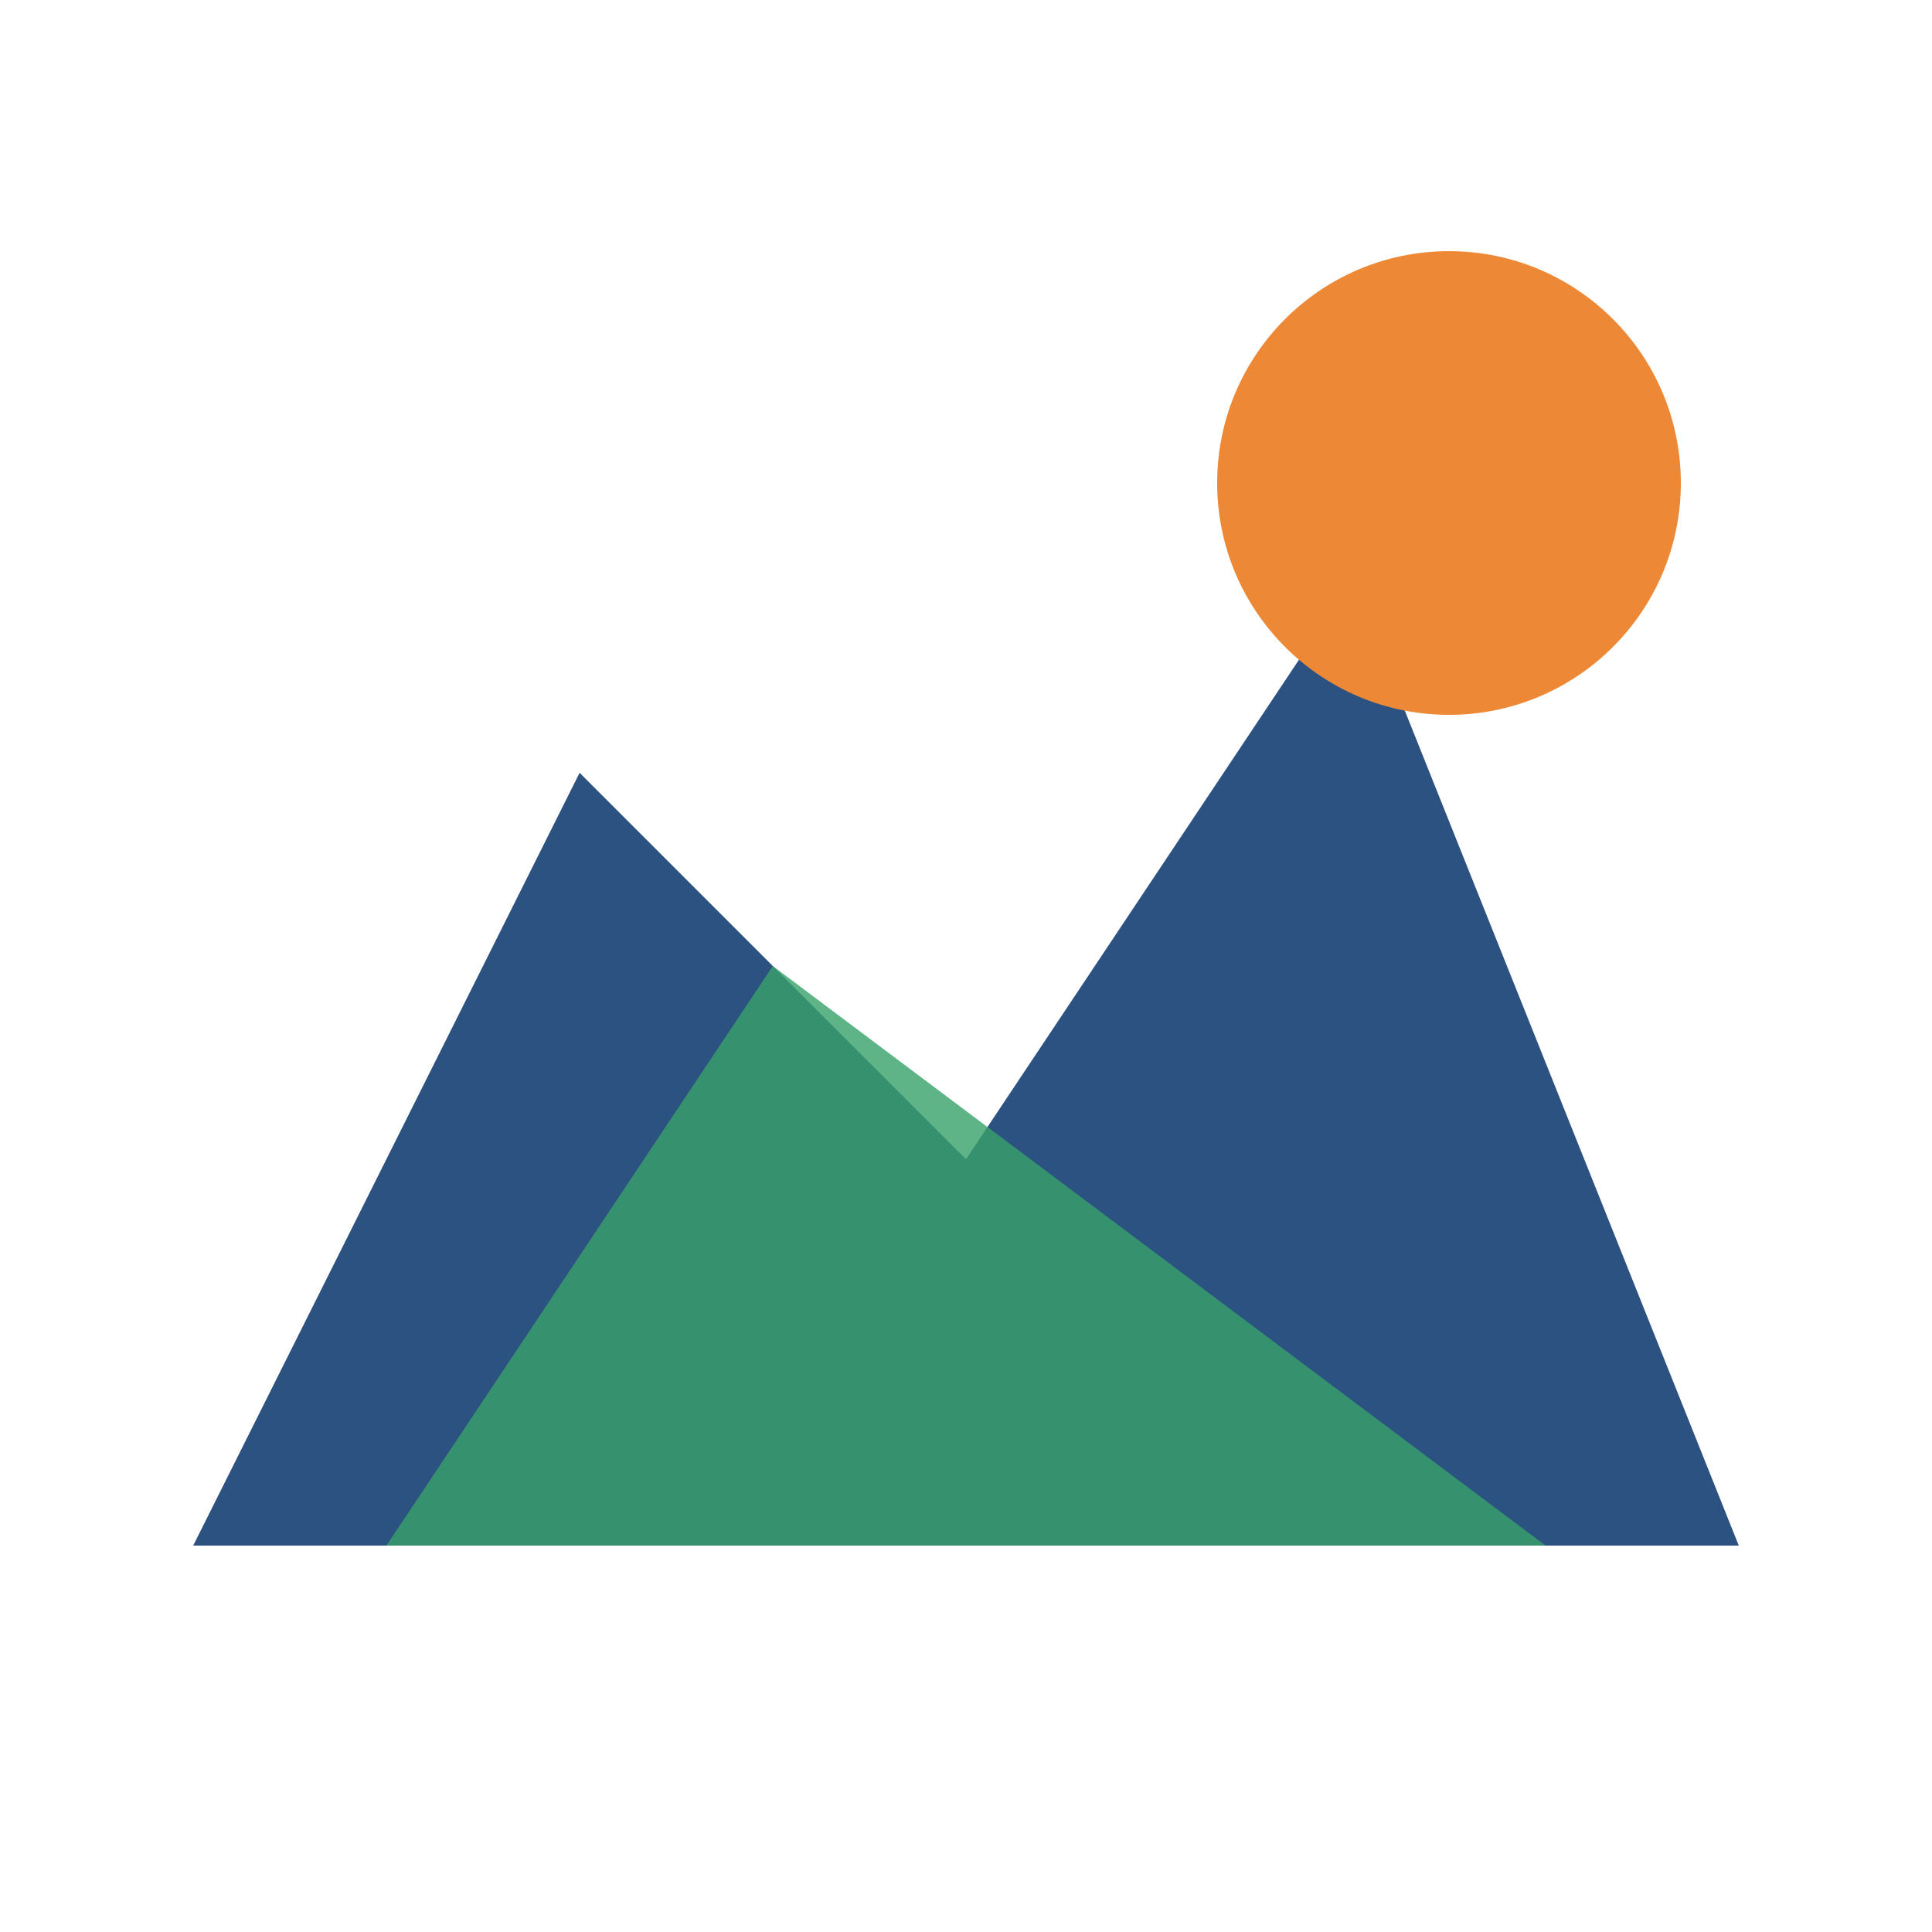 <?xml version="1.0" encoding="UTF-8"?>
<svg xmlns="http://www.w3.org/2000/svg" viewBox="0 0 100 100" width="100" height="100">
  <!-- Mountains -->
  <polygon points="10,80 30,40 50,60 70,30 90,80" fill="#2c5282" />
  <polygon points="20,80 40,50 60,65 80,80" fill="#38a169" opacity="0.8" />
  <!-- Sun -->
  <circle cx="75" cy="25" r="12" fill="#ed8936" />
</svg>
